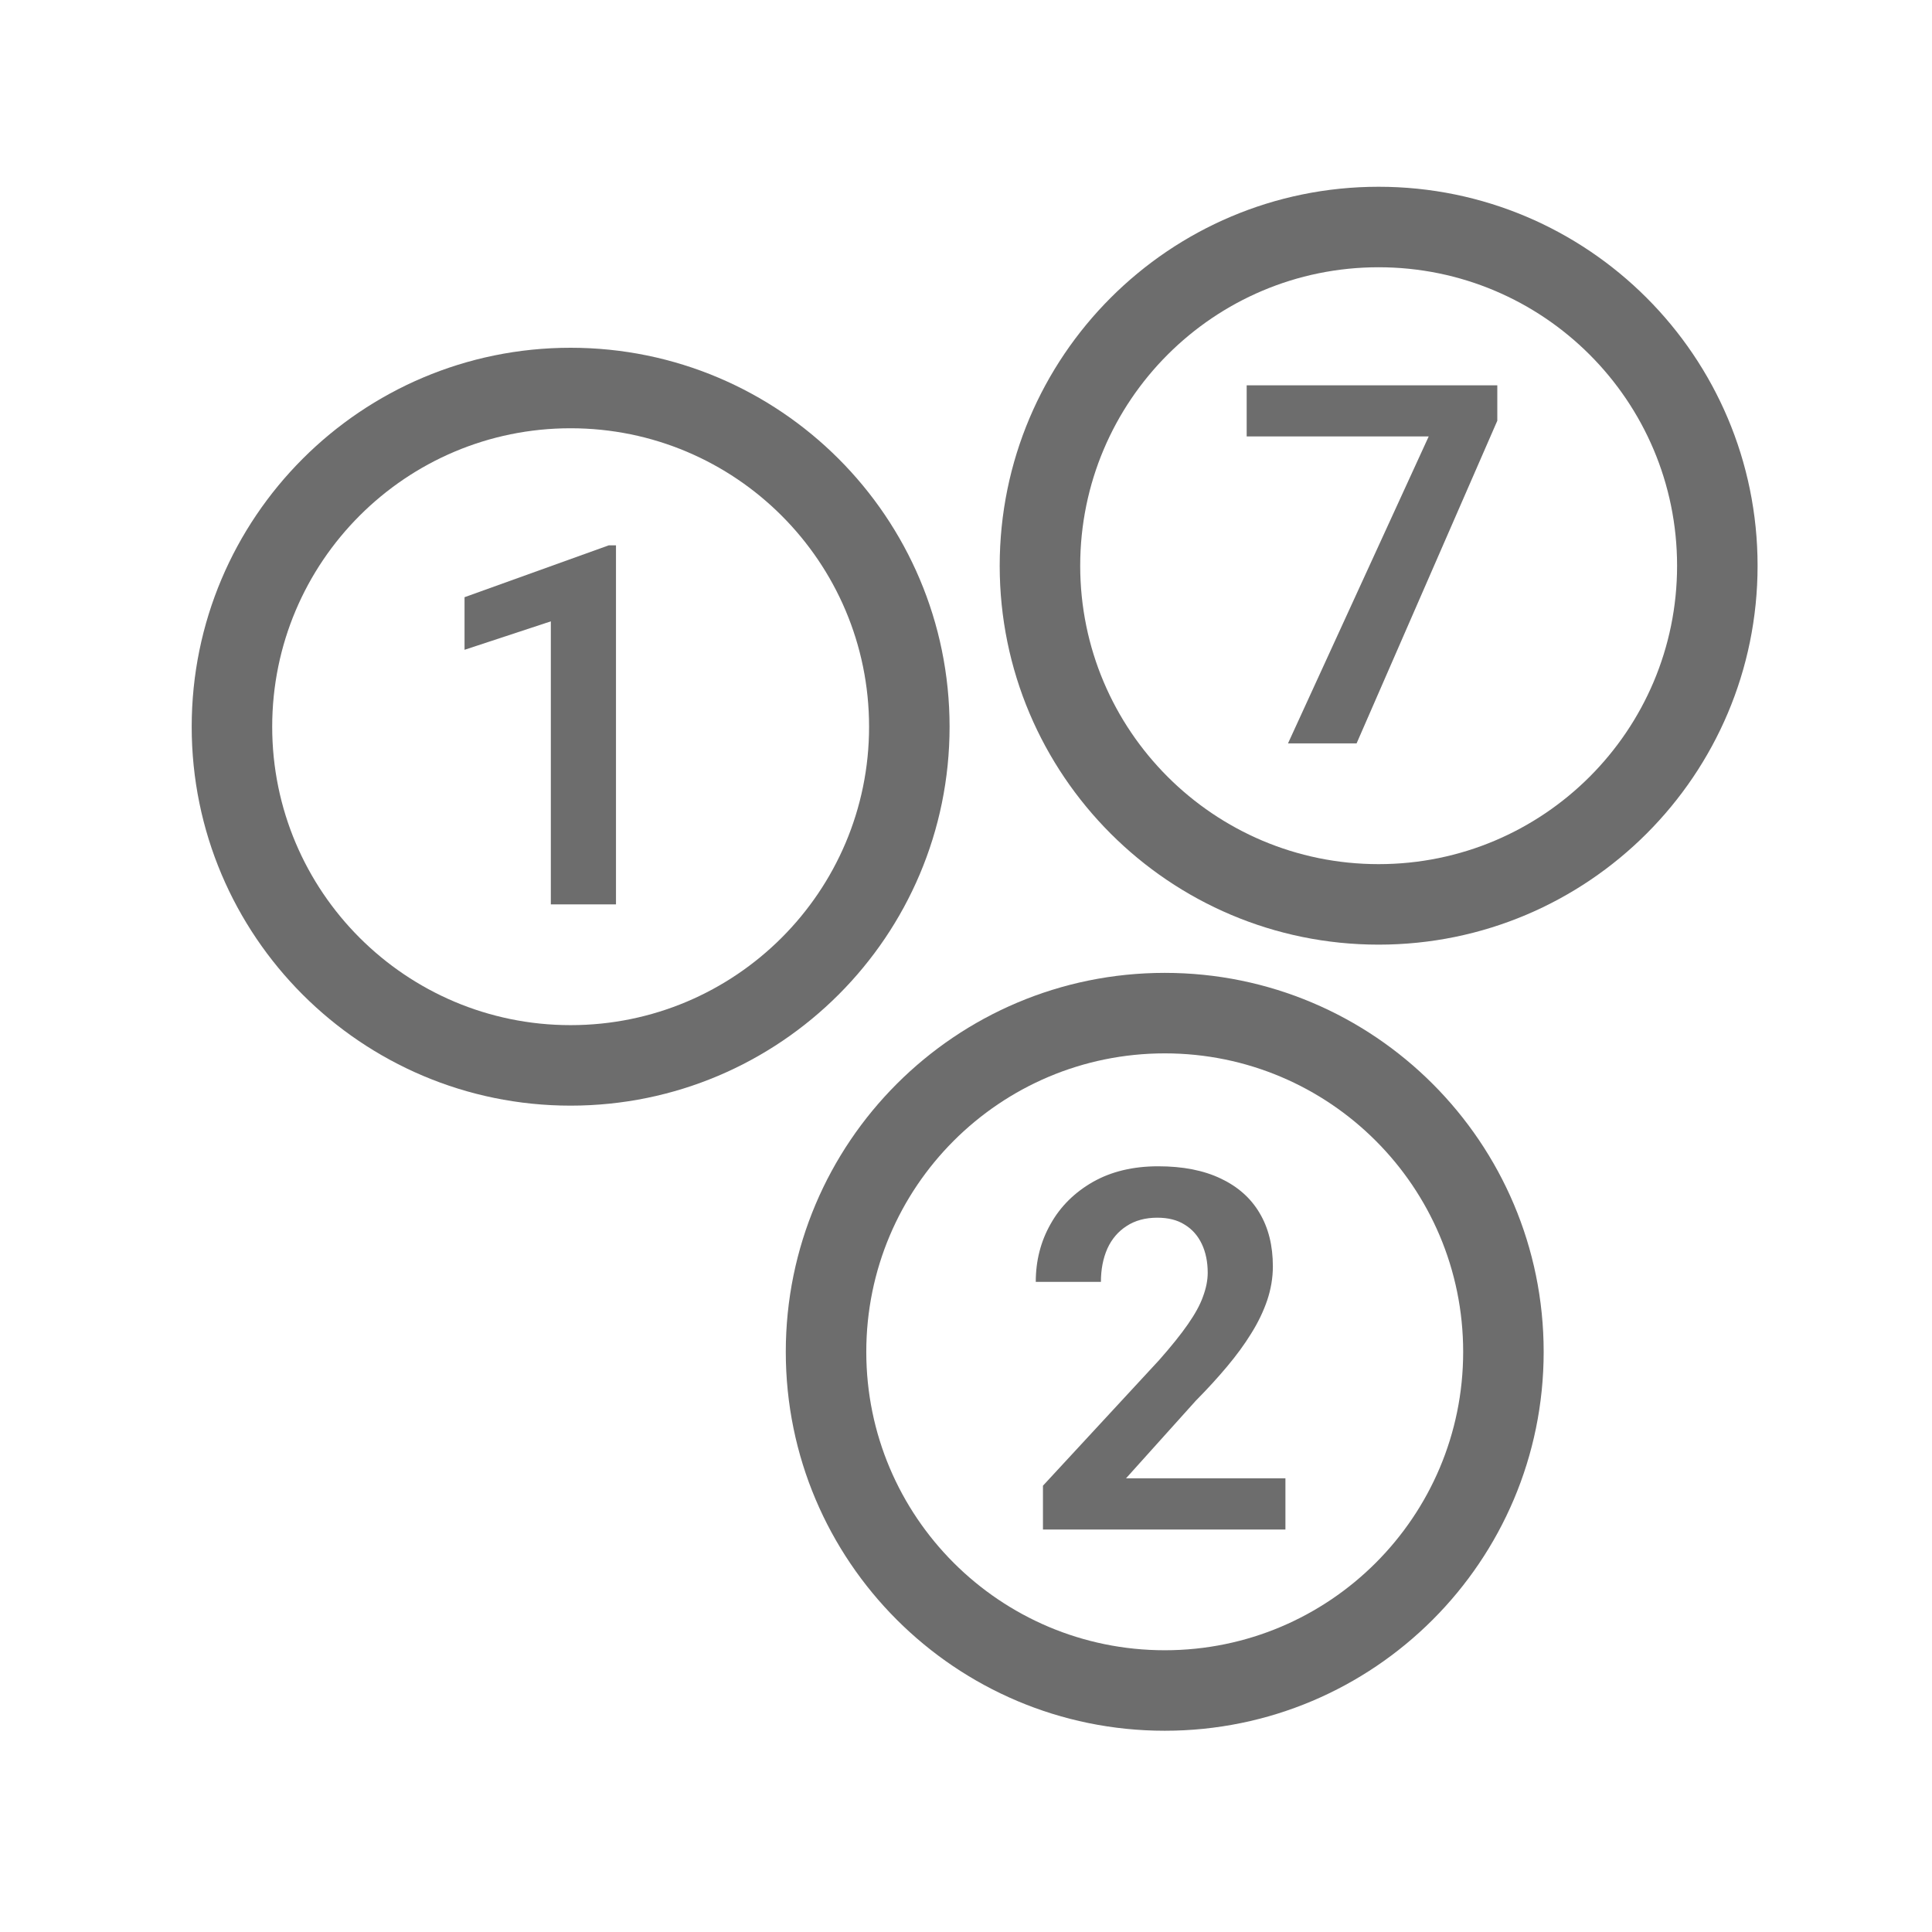 <svg width="18" height="18" viewBox="0 0 18 18" fill="none" xmlns="http://www.w3.org/2000/svg">
<g id="icon game">
<g id="Vector">
<path fill-rule="evenodd" clip-rule="evenodd" d="M1.786 6.771C1.786 8.72 3.367 10.301 5.316 10.301C7.266 10.301 8.847 8.72 8.847 6.771C8.847 4.821 7.266 3.24 5.316 3.24C3.367 3.24 1.786 4.821 1.786 6.771ZM5.316 9.551C3.781 9.551 2.536 8.306 2.536 6.771C2.536 5.235 3.781 3.99 5.316 3.99C6.852 3.99 8.097 5.235 8.097 6.771C8.097 8.306 6.852 9.551 5.316 9.551Z" fill="#6D6D6D"/>
<path fill-rule="evenodd" clip-rule="evenodd" d="M9.314 5.271C9.314 7.22 10.895 8.801 12.844 8.801C14.794 8.801 16.375 7.22 16.375 5.271C16.375 3.321 14.794 1.74 12.844 1.74C10.895 1.74 9.314 3.321 9.314 5.271ZM12.844 8.051C11.309 8.051 10.064 6.806 10.064 5.271C10.064 3.735 11.309 2.49 12.844 2.49C14.38 2.49 15.625 3.735 15.625 5.271C15.625 6.806 14.38 8.051 12.844 8.051Z" fill="#6D6D6D"/>
<path fill-rule="evenodd" clip-rule="evenodd" d="M7.321 12.595C7.321 14.544 8.902 16.125 10.852 16.125C12.801 16.125 14.382 14.544 14.382 12.595C14.382 10.645 12.801 9.064 10.852 9.064C8.902 9.064 7.321 10.645 7.321 12.595ZM10.852 15.375C9.316 15.375 8.071 14.13 8.071 12.595C8.071 11.059 9.316 9.814 10.852 9.814C12.387 9.814 13.632 11.059 13.632 12.595C13.632 14.13 12.387 15.375 10.852 15.375Z" fill="#6D6D6D"/>
<path d="M5.739 5.081V8.426H5.132V5.789L4.328 6.054V5.564L5.671 5.081H5.739Z" fill="#6D6D6D"/>
<path d="M13.95 3.59V3.92L12.639 6.926H12L13.311 4.066H11.615V3.59H13.95Z" fill="#6D6D6D"/>
<path d="M11.976 13.773V14.25H9.717V13.842L10.8 12.671C10.913 12.543 11.003 12.431 11.068 12.337C11.134 12.242 11.181 12.157 11.208 12.08C11.237 12.002 11.252 11.928 11.252 11.858C11.252 11.756 11.233 11.666 11.197 11.59C11.16 11.512 11.107 11.452 11.036 11.409C10.968 11.366 10.883 11.345 10.782 11.345C10.671 11.345 10.575 11.371 10.496 11.423C10.418 11.473 10.358 11.543 10.317 11.633C10.277 11.724 10.257 11.827 10.257 11.943H9.65C9.65 11.746 9.696 11.566 9.788 11.404C9.879 11.241 10.011 11.11 10.182 11.012C10.353 10.915 10.556 10.866 10.791 10.866C11.02 10.866 11.214 10.904 11.373 10.98C11.532 11.055 11.653 11.162 11.735 11.301C11.818 11.44 11.859 11.606 11.859 11.798C11.859 11.905 11.841 12.011 11.806 12.115C11.771 12.218 11.721 12.322 11.657 12.424C11.595 12.525 11.52 12.627 11.433 12.731C11.346 12.835 11.249 12.941 11.142 13.049L10.491 13.773H11.976Z" fill="#6D6D6D"/>
</g>
</g>
</svg>
